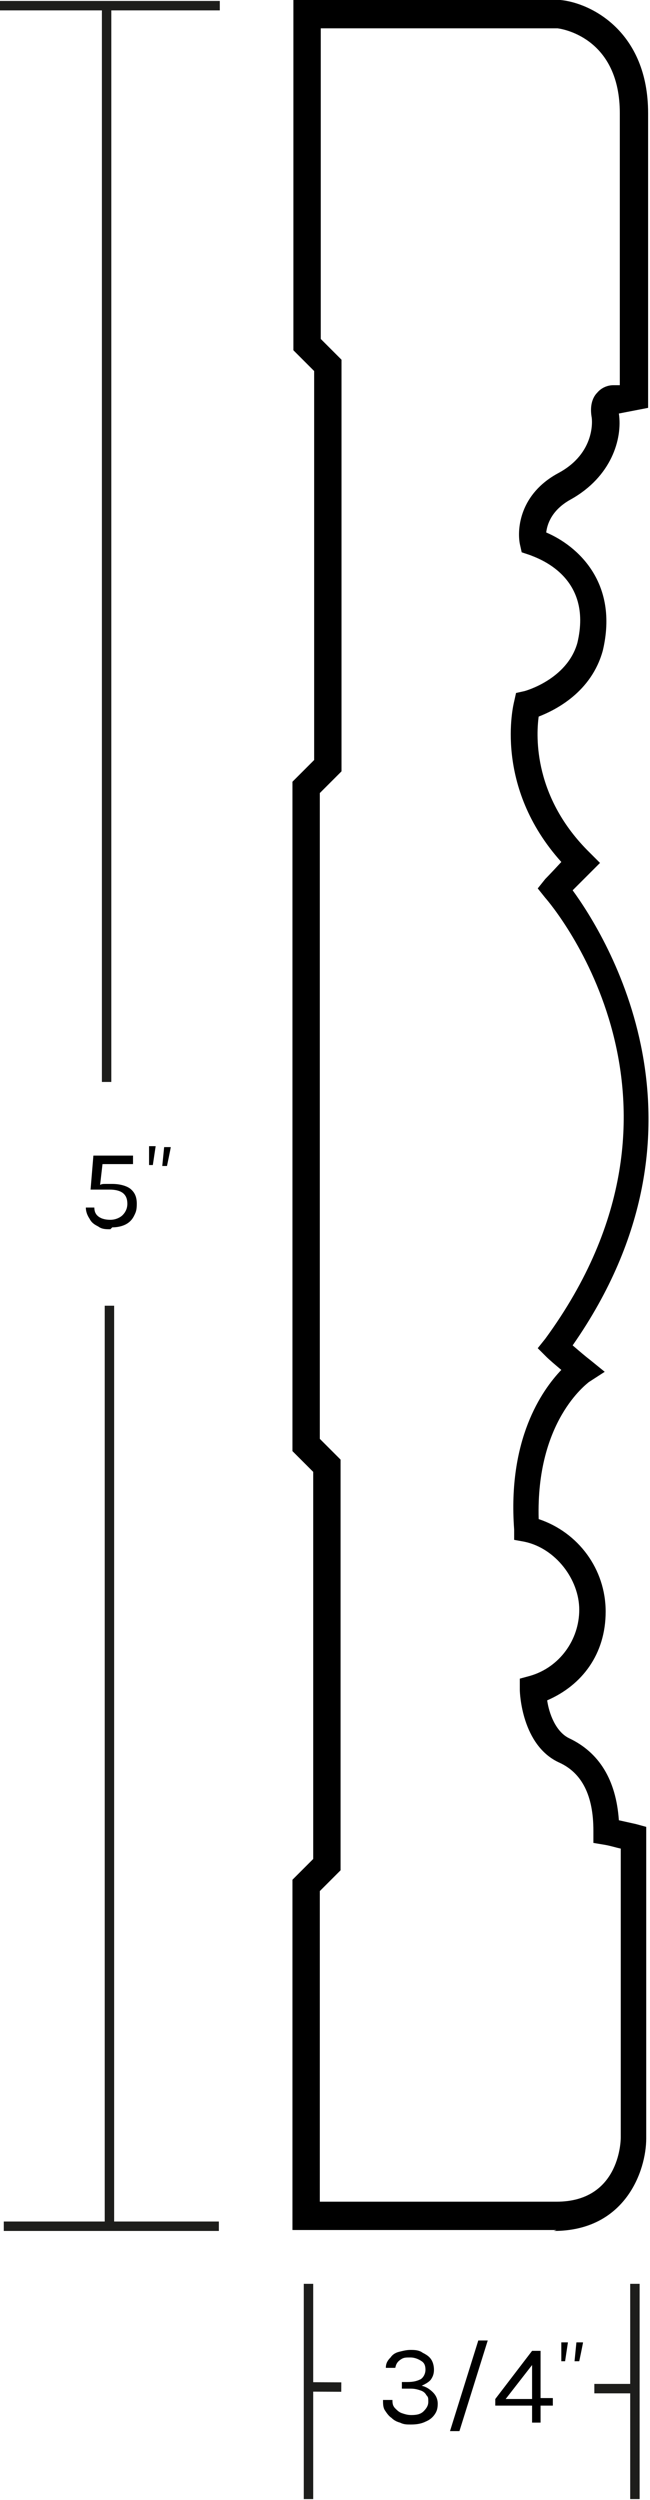 <?xml version="1.0" encoding="UTF-8"?>
<svg id="Queen_Ann_Casing" xmlns="http://www.w3.org/2000/svg" version="1.1" viewBox="0 0 68.9 264.8">
  <!-- Generator: Adobe Illustrator 29.1.0, SVG Export Plug-In . SVG Version: 2.1.0 Build 142)  -->
  <defs>
    <style>
      .st0 {
        fill: #1d1d1b;
      }
    </style>
  </defs>
  <g>
    <rect class="st0" y=".1" width="23.3" height="1"/>
    <rect class="st0" x=".4" y="235.3" width="22.8" height="1"/>
    <rect class="st0" x="66.8" y="241.9" width="1" height="22.8"/>
    <rect class="st0" x="32.2" y="241.9" width="1" height="22.8"/>
    <rect class="st0" x="63" y="252.5" width="4.5" height="1"/>
    <rect class="st0" x="33.9" y="251.2" width="1" height="3.7" transform="translate(-218.9 285.9) rotate(-89.7)"/>
    <rect class="st0" x="10.8" y=".6" width="1" height="114"/>
    <rect class="st0" x="11.1" y="138.3" width="1" height="97.3"/>
    <g>
      <path d="M11.7,130.2c-.5,0-.9,0-1.3-.3-.4-.2-.7-.4-.9-.8-.2-.3-.4-.7-.4-1.2h.9c0,.5.2.8.5,1,.3.2.7.3,1.2.3s1-.2,1.3-.5c.3-.3.5-.7.5-1.2,0-1-.6-1.5-1.9-1.5h-2l.3-3.6h4.2v.9h-3.4l.2-.3-.3,2.6h-.1c.2-.2.4-.2.7-.2s.5,0,.7,0c.8,0,1.5.2,1.9.5.5.4.7.9.7,1.6s-.1.9-.3,1.3c-.2.4-.5.7-.9.9-.4.2-.9.3-1.4.3Z"/>
      <path d="M16.3,123.4h-.5c0,0,0-2,0-2h.7c0,0-.3,2-.3,2ZM17.7,123.5h-.5c0,0,.2-2,.2-2h.7c0,.1-.4,2-.4,2Z"/>
    </g>
    <g>
      <path d="M43.5,256.8c-.4,0-.7,0-1.1-.2-.4-.1-.7-.3-.9-.5-.3-.2-.5-.5-.7-.8s-.2-.7-.2-1.1h1c0,.3,0,.6.3.9.2.2.4.4.7.5.3.1.6.2,1,.2.6,0,1-.1,1.3-.4s.5-.6.5-1,0-.5-.2-.7c-.1-.2-.3-.4-.6-.5-.3-.1-.6-.2-1.1-.2h-.9v-.7h.6c.6,0,1-.1,1.4-.3.3-.2.5-.6.5-1s-.1-.7-.4-.9c-.3-.2-.7-.4-1.2-.4s-.7,0-1,.2c-.3.2-.5.4-.6.9h-1c0-.5.2-.8.5-1.1.2-.3.5-.5.9-.6.4-.1.8-.2,1.2-.2s.9,0,1.3.3c.4.2.7.4.9.7.2.3.3.7.3,1.1s-.1.7-.3,1c-.2.3-.6.5-1,.7.5.1.9.4,1.2.7.3.3.5.7.5,1.2s-.1.8-.3,1.1c-.2.3-.5.6-1,.8-.4.2-.9.3-1.5.3Z"/>
      <path d="M47.7,257.5l3-9.6h1l-3,9.6h-.9Z"/>
      <path d="M56.4,249h.9v5h1.3v.8h-1.3v1.8h-.9v-1.8h-3.9v-.7l3.9-5.1ZM56.4,250.5l-2.8,3.6h2.8v-3.6Z"/>
      <path d="M60,250.1h-.5c0,0,0-2,0-2h.7c0,0-.3,2-.3,2ZM61.4,250.1h-.5c0,0,.2-2,.2-2h.7c0,.1-.4,2-.4,2Z"/>
    </g>
  </g>
  <path d="M59,236.2h-28v-37.1l2.2-2.2v-41l-2.2-2.2v-70.9l2.3-2.3v-41.2l-2.2-2.2V0h28.3c3.2.3,9.3,3.3,9.3,12v31.2l-3.1.6s0,0,0,0c.4,2.7-.8,6.7-5.1,9.1-2,1.1-2.5,2.6-2.6,3.5,3.3,1.4,7.7,5.3,6,12.5-1.2,4.4-5,6.3-6.8,7-.3,2.2-.5,8.6,5.4,14.4l1.1,1.1-1.1,1.1c-.8.8-1.4,1.4-1.8,1.8,3.5,4.8,16.2,25,0,48.2.7.6,1.4,1.2,1.8,1.5l1.6,1.3-1.7,1.1c-.2.2-5.6,4.1-5.3,14.5,4.2,1.4,7.1,5.3,7.1,9.8s-2.5,7.8-6.2,9.4c.2,1.4.9,3.3,2.3,4,3.2,1.5,5,4.4,5.3,8.7.9.2,1.8.4,1.8.4l1.1.3v33c0,3.4-2.2,9.8-9.8,9.8ZM34,233.2h25c6.5,0,6.8-6.1,6.8-6.8v-30.6c-.5-.1-1.1-.3-1.7-.4l-1.2-.2v-1.3c0-3.7-1.2-6.1-3.6-7.2-4-1.8-4.2-7.4-4.2-7.7v-1.2s1.1-.3,1.1-.3c3.1-.9,5.2-3.8,5.2-7s-2.5-6.5-5.8-7.2l-1.1-.2v-1.1c-.7-9.5,2.9-14.7,5-16.9-.6-.5-1.3-1.1-1.6-1.4l-.9-.9.8-1c18.3-25,.8-45.8,0-46.7l-.8-1,.8-1c0,0,.5-.5,1.7-1.8-7.2-8-5.1-16.6-5-17l.2-.9.9-.2s4.5-1.2,5.6-5.1c1.7-7.1-4.3-9-5-9.3l-.9-.3-.2-.9c-.3-1.6,0-5.3,4.1-7.5,3.9-2.1,3.6-5.6,3.5-6-.2-1.3.2-2.1.6-2.5.5-.6,1.2-.8,1.7-.8h.7V12c0-7.8-5.8-8.9-6.6-9h-25.1v32.9l2.2,2.2v43.6l-2.3,2.3v68.4l2.2,2.2v43.5l-2.2,2.2v32.9Z"/>
</svg>